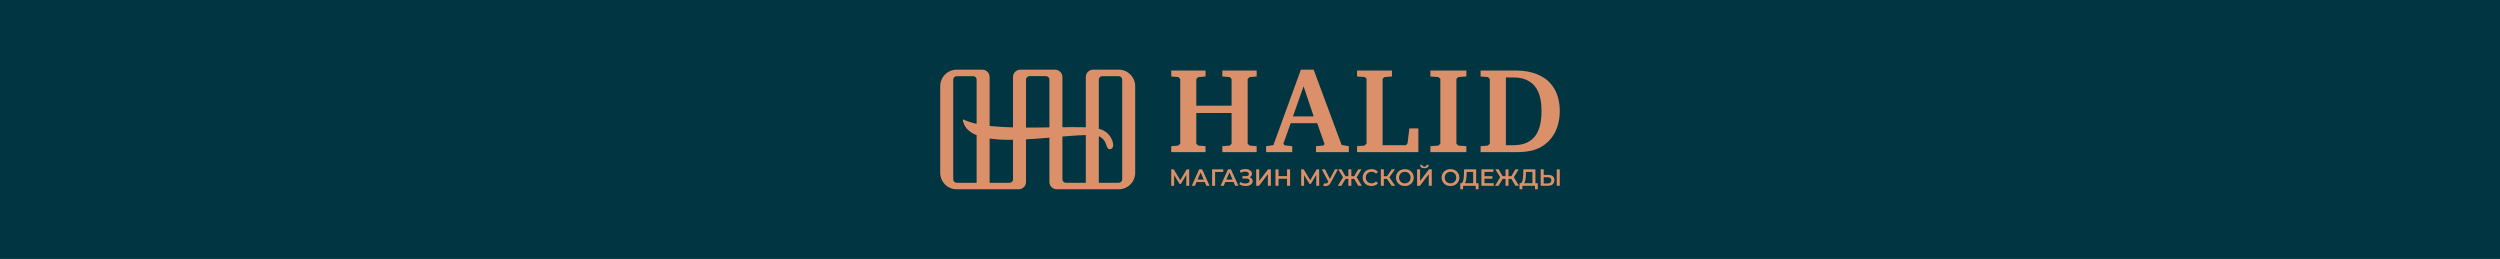 <?xml version="1.0" encoding="UTF-8"?> <!-- Creator: CorelDRAW --> <svg xmlns="http://www.w3.org/2000/svg" xmlns:xlink="http://www.w3.org/1999/xlink" xmlns:xodm="http://www.corel.com/coreldraw/odm/2003" xml:space="preserve" width="1361.05mm" height="140.975mm" version="1.1" style="shape-rendering:geometricPrecision; text-rendering:geometricPrecision; image-rendering:optimizeQuality; fill-rule:evenodd; clip-rule:evenodd" viewBox="0 0 400180.73 41450"> <defs> <style type="text/css"> <![CDATA[ .fil0 {fill:#003541} .fil1 {fill:#DB9069} .fil2 {fill:#DB9069;fill-rule:nonzero} ]]> </style> </defs> <g id="Слой_x0020_1">  <rect class="fil0" y="0" width="400180.74" height="41449.99"></rect> <g id="_105553303866080"> <path class="fil1" d="M181713.76 13787.46l0 826.41 0 12222.26 0 826.41c0,1456.21 -1180.47,2636.68 -2636.68,2636.68l-4099.33 0 -3215.35 0 -2610.31 0c-644.41,0 -1171.65,-527.24 -1171.65,-1171.65l0 -2291.44 0 -4801.64c-596.75,51.16 -1193.62,100.91 -1790.84,146.19 -650.44,49.31 -1301.38,93.82 -1952.81,128.58l0 4526.87 0 2291.44c0,644.41 -527.24,1171.65 -1171.65,1171.65l-2610.31 0 -3215.35 0 -4099.33 0c-1456.21,0 -2636.68,-1180.47 -2636.68,-2636.68l0 -826.41 0 -12222.26 0 -826.41c0,-1456.21 1180.47,-2636.68 2636.68,-2636.68l4099.33 0c644.41,0 1171.65,527.24 1171.65,1171.65l0 2291.44 0 5538.28c159.21,17.85 318.49,34.4 477.73,49.87 1037.84,100.82 2079.92,153.89 3122.03,184.41 47.98,1.41 95.94,2.73 143.9,4.06l0 -5776.62 0 -2291.44c0,-644.41 527.24,-1171.65 1171.65,-1171.65l2782.2 0 2782.17 0c644.41,0 1171.65,527.24 1171.65,1171.65l0 2291.44 0 5746.69c566.2,-6.97 1132.43,-12.14 1698.69,-12.82 619.07,-0.71 1238.19,3.79 1857.05,20.38 62.39,1.68 125.08,3.41 187.91,5.26l0 -5759.51 0 -2291.44c0,-644.41 527.24,-1171.65 1171.65,-1171.65l4099.33 0c1456.21,0 2636.68,1180.47 2636.68,2636.68zm-13733.33 6602.88l0 -5776.47 0 -1123.43 0 -554.67 0 -189.32c0,-305.08 -249.6,-554.67 -554.67,-554.67l-1317.14 0 -1317.17 0c-305.08,0 -554.67,249.6 -554.67,554.67l0 189.32 0 554.67 0 1123.43 0 5806.64c367.82,1.23 735.65,0.71 1103.47,-1.09 880.1,-4.29 1760.14,-16.08 2640.18,-29.08zm-9569.31 1786.78l0 7081.11 2043.7 0 99.2 0 1046.08 0c305.08,0 554.67,-249.6 554.67,-554.67l0 -714.24 0 -1153.19 0 -4455.01c-479.99,6.03 -960.1,3.41 -1439.92,-11.5 -546.8,-16.99 -1093.36,-49.75 -1637.42,-107.76 -222.58,-23.67 -444.86,-51.51 -666.32,-84.74zm11651.32 -322.01l0 4981.02 0 1153.19 0 714.24c0,305.08 249.6,554.67 554.67,554.67l1046.08 0 99.2 0 2043.7 0 0 -7643.22c-536.97,14.64 -1073.51,42.9 -1609.54,77.36 -635.77,40.84 -1270.95,90.79 -1905.83,143.63 -76.09,6.32 -152.19,12.7 -228.28,19.11zm-15831.36 -2724.27c264.27,131.16 538.94,241.36 817.77,337.45 371.06,127.93 750.52,231.13 1132.99,318.72 49.01,11.23 98.12,22.2 147.28,32.96l0 -5206.09 0 -1363.97 0 -503.46c0,-305.08 -249.6,-554.67 -554.67,-554.67l-2634.3 0c-305.05,0 -554.67,249.6 -554.67,554.67l0 503.46 0 1363.97 0 12222.26 0 1248.22 0 619.21c0,305.08 249.63,554.67 554.67,554.67l1040.4 0 1593.9 0 554.67 0 0 -554.67 0 -1867.43 0 -5190.81c-688.72,-277.56 -1343.3,-686.16 -1767.23,-1310.31 -230.69,-339.66 -374.64,-717.21 -442.56,-1121.26 -5,-29.67 6.29,-57.75 30.49,-75.65 24.14,-17.94 54.31,-20.64 81.27,-7.26zm21657.02 1477.7c721.83,193.88 1367.53,555.15 1822.68,1245.25 547,829.41 609.89,1655.53 244.83,1936.44 -86.8,66.77 -188,96.5 -295.82,94.88 -103.35,-1.56 -199.67,-26.14 -281.35,-91.97 -76.06,-61.33 -126.87,-148.16 -166.42,-236.13 -48.66,-108.26 -83.44,-222.02 -120.28,-334.66 -93.06,-284.64 -192.5,-546.62 -382.44,-782.81 -198.91,-247.3 -429.63,-450 -717.18,-588.05 -34.31,-16.47 -68.98,-31.78 -104.03,-46.1l0 5030.74 0 1867.43 0 554.67 554.67 0 1593.9 0 1040.4 0c305.08,0 554.67,-249.6 554.67,-554.67l0 -619.21 0 -1248.22 0 -12222.26 0 -1363.97 0 -503.46c0,-305.08 -249.6,-554.67 -554.67,-554.67l-2634.3 0c-305.08,0 -554.67,249.6 -554.67,554.67l0 503.46 0 1363.97 0 5994.67z"></path> <g> <path class="fil2" d="M187483.44 11287.08l0 954.25 1129.49 97.38 311.61 311.58 0 10340.86 -311.61 311.58 -1129.49 97.38 0 954.25 5491.74 0 0 -954.25 -1168.45 -97.38 -311.58 -311.58 0 -4907.51 5647.54 0 0 4907.51 -292.14 311.58 -1187.91 97.38 0 954.25 5491.74 0 0 -954.25 -1129.49 -97.38 -311.61 -311.58 0 -10340.86 311.61 -311.58 1129.49 -97.38 0 -954.25 -5491.74 0 0 954.25 1187.91 97.38 292.14 311.58 0 4264.87 -5647.54 0 0 -4264.87 311.58 -311.58 1168.45 -97.38 0 -954.25 -5491.74 0zm20752.96 -136.31l-4401.18 12074.07 -1168.48 175.27 0 954.25 4186.98 0 0 -954.25 -1226.9 -136.31 -194.73 -253.18 1168.48 -3291.15 4245.37 0 1168.48 3310.61 -136.34 253.18 -1226.87 116.84 0 954.25 5258.05 0 0 -954.25 -1148.98 -194.73 -4479.06 -12054.6 -2044.81 0zm428.42 2667.97l1616.39 4810.16 -3310.64 0 1694.25 -4810.16zm8562.08 10535.62l9815.03 0 0 -3797.49 -1441.1 0 -292.11 2375.86 -253.15 311.58 -3739.07 0 0 -10632.97 311.58 -272.62 1187.94 -97.38 0 -954.25 -5589.12 0 0 954.25 1246.34 97.38 272.65 272.62 0 10379.82 -331.07 311.58 -1187.91 97.38 0 954.25zm11736.38 0l5764.39 0 0 -954.25 -1285.32 -97.38 -311.58 -311.58 0 -10379.82 311.58 -272.62 1285.32 -97.38 0 -954.25 -5764.39 0 0 954.25 1285.29 97.38 311.58 272.62 0 10379.82 -311.58 311.58 -1285.29 97.38 0 954.25zm8036.25 -13067.28l0 954.25 1168.45 97.38 311.61 311.58 0 10340.86 -311.61 311.58 -1168.45 97.38 0 954.25 5667.03 0c1888.98,0 2901.66,-292.14 3602.73,-623.18 2200.59,-1012.68 3407.99,-3213.26 3407.99,-5978.61 0,-2434.31 -934.76,-3933.83 -1850.05,-4771.2 -837.38,-759.49 -2453.77,-1694.28 -5160.67,-1694.28l-5667.03 0zm4050.67 1110.06l1129.49 0c798.45,0 2375.86,77.89 3466.42,1363.18 954.25,1110.06 1110.03,2823.77 1110.03,4011.71 0,973.72 -97.35,2901.69 -1090.53,4089.6 -993.21,1207.41 -2414.81,1382.67 -3485.91,1382.67l-1129.49 0 0 -10847.17z"></path> <path class="fil2" d="M189897.49 29738.96l-3.76 -1744.73 -864.87 1443.92 -218.08 0 -864.84 -1421.37 0 1722.18 -462.5 0 0 -2632.16 402.34 0 1041.58 1741 1030.29 -1741 398.58 0 7.53 2632.16 -466.26 0zm2948 -609.16l-1316.08 0 -259.45 609.16 -503.87 0 1184.44 -2632.16 481.32 0 1188.21 2632.16 -511.37 0 -263.21 -609.16zm-161.68 -383.55l-496.37 -1150.6 -492.58 1150.6 988.95 0zm3124.7 -1225.81l-1304.79 0 3.76 2218.52 -481.32 0 0 -2632.16 1786.1 0 -3.76 413.63zm1650.74 1609.37l-1316.08 0 -259.45 609.16 -503.87 0 1184.44 -2632.16 481.32 0 1188.24 2632.16 -511.39 0 -263.21 -609.16zm-161.68 -383.55l-496.37 -1150.6 -492.58 1150.6 988.95 0zm2722.36 -379.76c157.92,50.13 281.38,130.99 370.38,242.54 89,111.52 133.49,242.51 133.49,392.93 0,157.92 -51.4,295.17 -154.16,411.75 -102.79,116.55 -240.04,206.17 -411.75,268.85 -171.71,62.66 -359.12,94 -562.14,94 -175.47,0 -351.59,-24.43 -528.3,-73.33 -176.74,-48.9 -340.3,-122.2 -490.72,-219.96l157.95 -357.24c115.29,77.71 243.13,137.25 383.52,178.62 140.37,41.37 279.5,62.04 417.37,62.04 198.05,0 362.88,-38.87 494.49,-116.55 131.6,-77.74 197.41,-184.26 197.41,-319.63 0,-115.32 -47.63,-203.05 -142.9,-263.21 -95.26,-60.16 -226.87,-90.24 -394.81,-90.24l-612.92 0 0 -383.55 575.32 0c145.39,0 259.45,-30.08 342.18,-90.24 82.71,-60.19 124.08,-141.66 124.08,-244.42 0,-122.84 -55.78,-218.11 -167.33,-285.79 -111.55,-67.65 -253.8,-101.53 -426.77,-101.53 -117.82,0 -239.39,16.94 -364.74,50.78 -125.34,33.84 -243.16,83.36 -353.47,148.54l-154.16 -394.84c135.37,-72.68 278.88,-127.19 430.54,-163.57 151.66,-36.34 302.7,-54.51 453.09,-54.51 195.55,0 375.41,30.08 539.59,90.24 164.21,60.16 295.17,146.04 392.96,257.59 97.76,111.55 146.63,242.51 146.63,392.93 0,130.34 -35.08,244.39 -105.29,342.18 -70.18,97.76 -166.68,172.94 -289.52,225.6zm1060.37 -1259.68l481.32 0 0 1868.84 1413.84 -1868.84 454.97 0 0 2632.16 -481.32 0 0 -1865.08 -1413.81 1865.08 -455 0 0 -2632.16zm5425.97 0l0 2632.16 -488.81 0 0 -1128.05 -1361.21 0 0 1128.05 -488.81 0 0 -2632.16 488.81 0 0 1086.71 1361.21 0 0 -1086.71 488.81 0zm4192.63 2632.16l-3.76 -1744.73 -864.84 1443.92 -218.11 0 -864.84 -1421.37 0 1722.18 -462.5 0 0 -2632.16 402.34 0 1041.58 1741 1030.29 -1741 398.58 0 7.53 2632.16 -466.26 0zm3463.12 -2632.16l-1143.1 2124.52c-100.26,188.03 -219.96,329.01 -359.09,423.01 -139.13,94.03 -290.14,141.01 -453.09,141.01 -130.37,0 -259.45,-27.58 -387.32,-82.71l120.34 -383.55c102.76,32.58 188,48.9 255.68,48.9 157.92,0 288.29,-81.47 391.05,-244.42l41.37 -63.92 -1049.08 -1962.84 522.66 0 778.34 1545.45 800.95 -1545.45 481.29 0zm2602.08 1522.89l-451.24 0 0 1109.26 -477.55 0 0 -1109.26 -451.21 0 -665.55 1109.26 -564.02 0 827.23 -1372.47 -770.84 -1259.68 518.89 0 643 1101.76 462.5 0 0 -1101.76 477.55 0 0 1101.76 455 0 646.73 -1101.76 518.92 0 -767.08 1263.45 823.47 1368.71 -564.02 0 -661.79 -1109.26zm2771.26 1146.87c-265.71,0 -505.75,-58.3 -720.09,-174.86 -214.31,-116.58 -382.29,-277.62 -503.87,-483.17 -121.55,-205.58 -182.35,-437.45 -182.35,-695.66 0,-258.18 61.42,-490.08 184.24,-695.63 122.84,-205.55 291.44,-366.62 505.75,-483.2 214.34,-116.55 454.35,-174.83 720.09,-174.83 215.58,0 412.37,37.58 590.34,112.79 177.97,75.21 328.39,184.26 451.24,327.13l-315.87 297.08c-190.53,-205.58 -424.89,-308.34 -703.16,-308.34 -180.47,0 -342.18,39.49 -485.05,118.43 -142.9,78.97 -254.45,188.65 -334.66,329.04 -80.24,140.37 -120.34,299.55 -120.34,477.52 0,177.97 40.1,337.19 120.34,477.55 80.21,140.37 191.76,250.07 334.66,329.01 142.87,78.97 304.58,118.43 485.05,118.43 278.26,0 512.63,-104.03 703.16,-312.08l315.87 300.82c-122.84,142.87 -273.88,251.95 -453.12,327.13 -179.24,75.21 -376.64,112.82 -592.22,112.82zm2470.44 -1146.87l-488.81 0 0 1109.26 -481.32 0 0 -2632.16 481.32 0 0 1101.76 503.87 0 755.79 -1101.76 518.89 0 -898.68 1274.71 932.55 1357.45 -552.76 0 -770.84 -1109.26zm2869.02 1146.87c-268.21,0 -510.13,-58.3 -725.71,-174.86 -215.58,-116.58 -384.79,-278.26 -507.63,-485.08 -122.81,-206.79 -184.24,-438.04 -184.24,-693.75 0,-255.68 61.42,-486.93 184.24,-693.75 122.84,-206.82 292.05,-368.5 507.63,-485.08 215.58,-116.55 457.5,-174.83 725.71,-174.83 268.24,0 510.13,58.28 725.71,174.83 215.61,116.58 384.82,277.65 507.63,483.2 122.84,205.55 184.26,437.45 184.26,695.63 0,258.21 -61.42,490.08 -184.26,695.66 -122.81,205.55 -292.02,366.59 -507.63,483.17 -215.58,116.55 -457.47,174.86 -725.71,174.86zm0 -428.69c175.5,0 333.42,-39.46 473.79,-118.43 140.4,-78.95 250.68,-189.26 330.89,-330.89 80.24,-141.63 120.34,-300.2 120.34,-475.67 0,-175.47 -40.1,-334.01 -120.34,-475.67 -80.21,-141.63 -190.5,-251.92 -330.89,-330.89 -140.37,-78.95 -298.29,-118.43 -473.79,-118.43 -175.47,0 -333.39,39.49 -473.79,118.43 -140.37,78.97 -250.68,189.26 -330.89,330.89 -80.21,141.66 -120.31,300.2 -120.31,475.67 0,175.47 40.1,334.04 120.31,475.67 80.21,141.63 190.53,251.95 330.89,330.89 140.4,78.97 298.32,118.43 473.79,118.43zm1962.84 -2241.08l481.32 0 0 1868.84 1413.81 -1868.84 455 0 0 2632.16 -481.32 0 0 -1865.08 -1413.84 1865.08 -454.97 0 0 -2632.16zm1169.42 -176.71c-225.63,0 -395.46,-46.37 -509.51,-139.13 -114.05,-92.76 -172.33,-228.13 -174.86,-406.11l342.18 0c2.5,92.76 32.58,164.18 90.24,214.34 57.66,50.13 141.66,75.18 251.95,75.18 107.79,0 192.41,-25.05 253.8,-75.18 61.42,-50.16 93.38,-121.58 95.88,-214.34l338.42 0c-2.5,175.47 -62.04,310.22 -178.59,404.22 -116.58,94 -286.41,141.01 -509.51,141.01zm4173.81 2846.47c-268.24,0 -510.13,-58.3 -725.71,-174.86 -215.61,-116.58 -384.82,-278.26 -507.63,-485.08 -122.84,-206.79 -184.26,-438.04 -184.26,-693.75 0,-255.68 61.42,-486.93 184.26,-693.75 122.81,-206.82 292.02,-368.5 507.63,-485.08 215.58,-116.55 457.47,-174.83 725.71,-174.83 268.24,0 510.13,58.28 725.71,174.83 215.61,116.58 384.79,277.65 507.63,483.2 122.84,205.55 184.26,437.45 184.26,695.63 0,258.21 -61.42,490.08 -184.26,695.66 -122.84,205.55 -292.02,366.59 -507.63,483.17 -215.58,116.55 -457.47,174.86 -725.71,174.86zm0 -428.69c175.47,0 333.39,-39.46 473.79,-118.43 140.37,-78.95 250.68,-189.26 330.89,-330.89 80.21,-141.63 120.31,-300.2 120.31,-475.67 0,-175.47 -40.1,-334.01 -120.31,-475.67 -80.21,-141.63 -190.53,-251.92 -330.89,-330.89 -140.4,-78.95 -298.32,-118.43 -473.79,-118.43 -175.47,0 -333.39,39.49 -473.79,118.43 -140.37,78.97 -250.68,189.26 -330.89,330.89 -80.21,141.66 -120.31,300.2 -120.31,475.67 0,175.47 40.1,334.04 120.31,475.67 80.21,141.63 190.53,251.95 330.89,330.89 140.4,78.97 298.32,118.43 473.79,118.43zm4493.44 -22.55l0 973.89 -451.24 0 0 -560.26 -2019.21 0 0 560.26 -455 0 3.76 -973.89 112.82 0c165.45,-7.53 281.38,-129.72 347.8,-366.62 66.45,-236.89 107.17,-575.93 122.23,-1017.14l30.08 -834.76 1928.97 0 0 2218.52 379.79 0zm-1910.18 -1338.63c-12.53,340.95 -40.1,624.83 -82.71,851.7 -42.63,226.87 -110.32,389.17 -203.08,486.93l1334.9 0 0 -1804.89 -1030.32 0 -18.79 466.26zm4343.02 1342.39l0 409.87 -1974.1 0 0 -2632.16 1921.47 0 0 409.87 -1432.66 0 0 684.37 1270.97 0 0 402.34 -1270.97 0 0 725.71 1485.29 0zm2816.39 -699.39l-451.24 0 0 1109.26 -477.55 0 0 -1109.26 -451.21 0 -665.55 1109.26 -564.02 0 827.23 -1372.47 -770.84 -1259.68 518.89 0 643.03 1101.76 462.47 0 0 -1101.76 477.55 0 0 1101.76 455 0 646.73 -1101.76 518.92 0 -767.08 1263.45 823.47 1368.71 -564.02 0 -661.79 -1109.26zm4237.73 695.63l0 973.89 -451.21 0 0 -560.26 -2019.23 0 0 560.26 -454.97 0 3.73 -973.89 112.82 0c165.45,-7.53 281.38,-129.72 347.83,-366.62 66.42,-236.89 107.17,-575.93 122.2,-1017.14l30.08 -834.76 1929 0 0 2218.52 379.76 0zm-1910.18 -1338.63c-12.53,340.95 -40.1,624.83 -82.71,851.7 -42.63,226.87 -110.29,389.17 -203.05,486.93l1334.87 0 0 -1804.89 -1030.29 0 -18.82 466.26zm3583.47 11.29c315.87,0 558.38,70.8 727.59,212.46 169.21,141.63 253.83,351.56 253.83,629.83 0,290.79 -92.76,513.25 -278.26,667.43 -185.5,154.16 -446.21,231.25 -782.1,231.25l-1131.84 0 0 -2632.16 481.32 0 0 891.18 729.47 0zm-101.53 1364.94c190.53,0 337.19,-43.87 439.95,-131.6 102.79,-87.74 154.19,-215.58 154.19,-383.52 0,-318.37 -198.05,-477.55 -594.13,-477.55l-627.95 0 0 992.68 627.95 0zm1462.71 -2256.13l481.32 0 0 2632.16 -481.32 0 0 -2632.16z"></path> </g> </g> </g> </svg> 